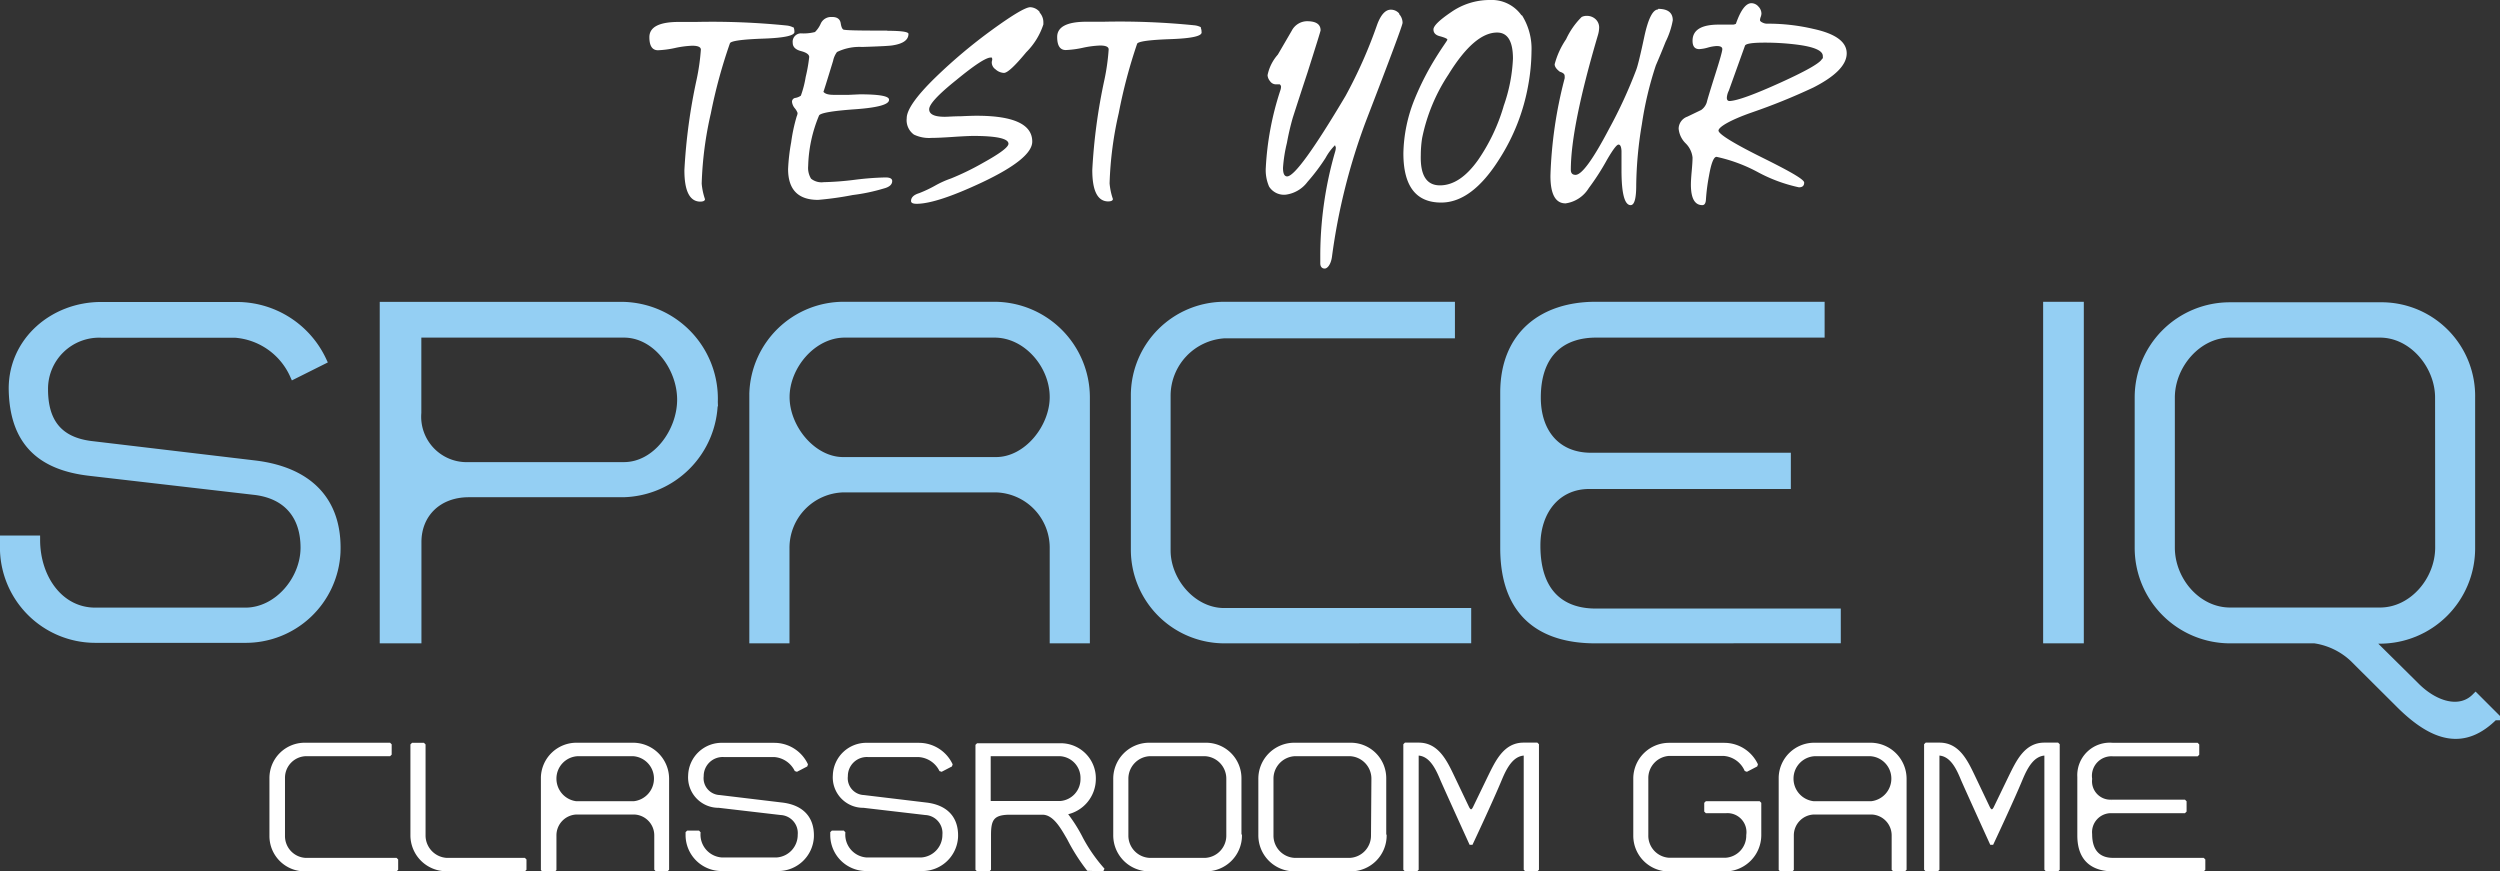 <svg id="Layer_1" data-name="Layer 1" xmlns="http://www.w3.org/2000/svg" xmlns:xlink="http://www.w3.org/1999/xlink" viewBox="0 0 242.77 84.61"><rect x="0" y="0" width="242.77" height="84.61" fill="#333333" stroke="none"/><defs><style>.cls-1,.cls-4,.cls-6{fill:none;}.cls-2{clip-path:url(#clip-path);}.cls-3{fill:#fff;}.cls-4{stroke:#fff;stroke-miterlimit:1.26;stroke-width:0.31px;}.cls-5{fill:#94cff3;}.cls-6{stroke:#94cff3;stroke-miterlimit:3.24;stroke-width:0.81px;}</style><clipPath id="clip-path" transform="translate(-0.12 -0.19)"><rect class="cls-1" x="0.12" y="0.19" width="242.77" height="84.61"/></clipPath></defs><title>title_text</title><g class="cls-2"><path class="cls-3" d="M214.12,84.65v-1l-8.82,0c-1.15,0-2.17-.59-2.17-2.45A2,2,0,0,1,205.08,79h7.22V78h-7.17a1.94,1.94,0,0,1-2-2.17,2.05,2.05,0,0,1,2.17-2.35h8.23v-1h-8.23A3,3,0,0,0,202,75.64v5.68c0,2.47,1.45,3.33,3.33,3.33Zm-14.14,0V72.46h-1.34c-1.81,0-2.58,1.67-3.32,3.17l-1.45,3c-.2.41-.45.41-.66,0l-1.43-3c-.72-1.51-1.5-3.17-3.32-3.17h-1.34V84.65h1.18V73.4h0c1.27,0,1.9,1.29,2.36,2.4.18.45,2.87,6.36,2.87,6.36s2-4.25,2.87-6.36c.47-1.11,1.13-2.4,2.4-2.4l0,11.25ZM183.94,75.8a2.36,2.36,0,0,1-2.11,2.35h-5.59a2.36,2.36,0,0,1-2.11-2.35,2.33,2.33,0,0,1,2.17-2.33h5.48a2.33,2.33,0,0,1,2.17,2.33m1.17,8.85V75.8a3.35,3.35,0,0,0-3.33-3.33h-5.48A3.3,3.3,0,0,0,173,75.67v9h1.16V81.32a2.18,2.18,0,0,1,2.11-2.19h5.59a2.18,2.18,0,0,1,2.11,2.17v3.35ZM171,81.32V78.15h-5.23V79h2a2,2,0,0,1,2.08,2.29,2.3,2.3,0,0,1-2.17,2.35h-5.48a2.3,2.3,0,0,1-2.17-2.35v-5.5a2.31,2.31,0,0,1,2.17-2.35h5.29A2.57,2.57,0,0,1,169.69,75l1-.52a3.45,3.45,0,0,0-3.12-2h-5.36a3.32,3.32,0,0,0-3.33,3.26v5.59a3.31,3.31,0,0,0,3.24,3.33h5.57A3.38,3.38,0,0,0,171,81.32m-21.59,3.33V72.46h-1.34c-1.81,0-2.58,1.67-3.32,3.17l-1.45,3c-.2.41-.45.41-.66,0l-1.43-3c-.72-1.51-1.51-3.17-3.32-3.17h-1.34V84.65h1.18V73.4h0c1.27,0,1.9,1.29,2.37,2.4.18.45,2.87,6.36,2.87,6.36s2-4.25,2.87-6.36c.47-1.11,1.13-2.4,2.4-2.4l0,11.25Zm-16-3.35a2.32,2.32,0,0,1-2.17,2.35H125.8a2.32,2.32,0,0,1-2.17-2.35V75.82a2.34,2.34,0,0,1,2.17-2.35h5.48a2.34,2.34,0,0,1,2.17,2.35Zm1.17,0V75.82a3.29,3.29,0,0,0-3.33-3.35H125.8a3.34,3.34,0,0,0-3.33,3.35V81.3a3.34,3.34,0,0,0,3.33,3.35h5.48a3.33,3.33,0,0,0,3.33-3.31m-15.22,0a2.32,2.32,0,0,1-2.17,2.35h-5.48a2.32,2.32,0,0,1-2.17-2.35V75.82a2.34,2.34,0,0,1,2.17-2.35h5.48a2.34,2.34,0,0,1,2.17,2.35Zm1.16,0V75.82a3.29,3.29,0,0,0-3.33-3.35h-5.48a3.34,3.34,0,0,0-3.33,3.35V81.3a3.34,3.34,0,0,0,3.33,3.35h5.48a3.33,3.33,0,0,0,3.33-3.31M105.2,75.8a2.29,2.29,0,0,1-2.11,2.33H96.17V73.47h6.94a2.27,2.27,0,0,1,2.1,2.33m2.06,8.85a15.55,15.55,0,0,1-2.1-3,14.52,14.52,0,0,0-1.42-2.28c-.2-.23-.34-.16-.39-.22a1.35,1.35,0,0,0,.27,0,3.38,3.38,0,0,0,2.76-3.3,3.25,3.25,0,0,0-3.3-3.33H95V84.65h1.2V81.28c0-1.51.29-2.13,2-2.13h3.15c1.18,0,1.94,1.45,2.53,2.45a18.83,18.83,0,0,0,1.9,3ZM93,81.48c.07-1.92-1.06-3-3-3.21l-6-.72a1.79,1.79,0,0,1-1.7-2,2,2,0,0,1,2.1-2h4.89A2.57,2.57,0,0,1,91.49,75l1-.52a3.45,3.45,0,0,0-3.12-2h-5a3.1,3.1,0,0,0-3.22,3,2.8,2.8,0,0,0,2.83,3l6,.7a1.91,1.91,0,0,1,1.81,2.08,2.35,2.35,0,0,1-2.17,2.35H84.23A2.38,2.38,0,0,1,82.06,81H80.9v.29a3.34,3.34,0,0,0,3.33,3.33h5.48A3.32,3.32,0,0,0,93,81.48M79,81.48c.07-1.92-1.06-3-3-3.21l-6-.72a1.79,1.79,0,0,1-1.7-2,2,2,0,0,1,2.1-2h4.89A2.56,2.56,0,0,1,77.44,75l1-.52a3.45,3.45,0,0,0-3.12-2h-5a3.1,3.1,0,0,0-3.22,3,2.8,2.8,0,0,0,2.83,3l6,.7a1.91,1.91,0,0,1,1.81,2.08,2.35,2.35,0,0,1-2.17,2.35H70.18A2.38,2.38,0,0,1,68,81H66.85v.29a3.34,3.34,0,0,0,3.33,3.33h5.48A3.32,3.32,0,0,0,79,81.48M63.78,75.8a2.36,2.36,0,0,1-2.11,2.35H56.07A2.36,2.36,0,0,1,54,75.8a2.33,2.33,0,0,1,2.17-2.33h5.48a2.33,2.33,0,0,1,2.17,2.33m1.16,8.85V75.8a3.35,3.35,0,0,0-3.33-3.33H56.13a3.3,3.3,0,0,0-3.33,3.21v9H54V81.32a2.18,2.18,0,0,1,2.11-2.19h5.59a2.18,2.18,0,0,1,2.11,2.17v3.35Zm-13.85,0v-1H43.46a2.34,2.34,0,0,1-2.17-2.35V72.48H40.13v8.83a3.34,3.34,0,0,0,3.33,3.33Zm-12.46,0v-1H29.75a2.27,2.27,0,0,1-2.11-2.27V75.73a2.25,2.25,0,0,1,2.11-2.26H38v-1h-8.3a3.27,3.27,0,0,0-3.26,3.26v5.66a3.27,3.27,0,0,0,3.26,3.26Z" transform="translate(-0.12 -0.19)"/><path class="cls-4" d="M214.12,84.65v-1l-8.82,0c-1.15,0-2.17-.59-2.17-2.45A2,2,0,0,1,205.08,79h7.22V78h-7.17a1.94,1.94,0,0,1-2-2.17,2.05,2.05,0,0,1,2.17-2.35h8.23v-1h-8.23A3,3,0,0,0,202,75.64v5.68c0,2.47,1.45,3.33,3.33,3.33Zm-14.14,0V72.46h-1.34c-1.81,0-2.58,1.67-3.32,3.17l-1.45,3c-.2.41-.45.41-.66,0l-1.43-3c-.72-1.51-1.5-3.17-3.32-3.17h-1.34V84.65h1.18V73.4h0c1.27,0,1.9,1.29,2.36,2.4.18.45,2.87,6.36,2.87,6.36s2-4.25,2.87-6.36c.47-1.11,1.13-2.4,2.4-2.4l0,11.25ZM183.94,75.8a2.36,2.36,0,0,1-2.11,2.35h-5.59a2.36,2.36,0,0,1-2.11-2.35,2.33,2.33,0,0,1,2.17-2.33h5.48A2.33,2.33,0,0,1,183.94,75.8Zm1.17,8.85V75.8a3.35,3.35,0,0,0-3.33-3.33h-5.48A3.3,3.3,0,0,0,173,75.67v9h1.16V81.32a2.18,2.18,0,0,1,2.11-2.19h5.59a2.18,2.18,0,0,1,2.11,2.17v3.35ZM171,81.32V78.15h-5.23V79h2a2,2,0,0,1,2.08,2.29,2.3,2.3,0,0,1-2.17,2.35h-5.48a2.3,2.3,0,0,1-2.17-2.35v-5.5a2.31,2.31,0,0,1,2.17-2.35h5.29A2.57,2.57,0,0,1,169.69,75l1-.52a3.45,3.45,0,0,0-3.12-2h-5.36a3.32,3.32,0,0,0-3.33,3.26v5.59a3.31,3.31,0,0,0,3.24,3.33h5.57A3.38,3.38,0,0,0,171,81.32Zm-21.59,3.33V72.46h-1.34c-1.81,0-2.58,1.67-3.32,3.17l-1.45,3c-.2.41-.45.41-.66,0l-1.43-3c-.72-1.51-1.51-3.17-3.32-3.17h-1.34V84.65h1.18V73.4h0c1.27,0,1.9,1.29,2.37,2.4.18.45,2.87,6.36,2.87,6.36s2-4.25,2.87-6.36c.47-1.11,1.13-2.4,2.4-2.4l0,11.25Zm-16-3.35a2.32,2.32,0,0,1-2.17,2.35H125.8a2.32,2.32,0,0,1-2.17-2.35V75.82a2.34,2.34,0,0,1,2.17-2.35h5.48a2.34,2.34,0,0,1,2.17,2.35Zm1.17,0V75.82a3.29,3.29,0,0,0-3.33-3.35H125.8a3.34,3.34,0,0,0-3.33,3.35V81.3a3.34,3.34,0,0,0,3.33,3.35h5.48A3.33,3.33,0,0,0,134.62,81.33Zm-15.22,0a2.32,2.32,0,0,1-2.17,2.35h-5.48a2.32,2.32,0,0,1-2.17-2.35V75.82a2.34,2.34,0,0,1,2.17-2.35h5.48a2.34,2.34,0,0,1,2.17,2.35Zm1.16,0V75.82a3.29,3.29,0,0,0-3.33-3.35h-5.48a3.34,3.34,0,0,0-3.33,3.35V81.3a3.34,3.34,0,0,0,3.33,3.35h5.48A3.33,3.33,0,0,0,120.57,81.33ZM105.2,75.8a2.29,2.29,0,0,1-2.11,2.33H96.17V73.47h6.94A2.27,2.27,0,0,1,105.2,75.8Zm2.06,8.85a15.55,15.55,0,0,1-2.1-3,14.52,14.52,0,0,0-1.42-2.28c-.2-.23-.34-.16-.39-.22a1.35,1.35,0,0,0,.27,0,3.38,3.38,0,0,0,2.76-3.3,3.25,3.25,0,0,0-3.3-3.33H95V84.65h1.2V81.28c0-1.51.29-2.13,2-2.13h3.15c1.18,0,1.94,1.45,2.53,2.45a18.83,18.83,0,0,0,1.9,3ZM93,81.48c.07-1.92-1.06-3-3-3.21l-6-.72a1.79,1.79,0,0,1-1.7-2,2,2,0,0,1,2.1-2h4.89A2.57,2.57,0,0,1,91.49,75l1-.52a3.45,3.45,0,0,0-3.12-2h-5a3.1,3.1,0,0,0-3.22,3,2.8,2.8,0,0,0,2.83,3l6,.7a1.91,1.91,0,0,1,1.81,2.08,2.35,2.35,0,0,1-2.17,2.35H84.23A2.38,2.38,0,0,1,82.06,81H80.9v.29a3.34,3.34,0,0,0,3.33,3.33h5.48A3.32,3.32,0,0,0,93,81.48ZM79,81.48c.07-1.92-1.06-3-3-3.21l-6-.72a1.79,1.79,0,0,1-1.7-2,2,2,0,0,1,2.1-2h4.89A2.56,2.56,0,0,1,77.44,75l1-.52a3.45,3.45,0,0,0-3.12-2h-5a3.1,3.1,0,0,0-3.22,3,2.8,2.8,0,0,0,2.83,3l6,.7a1.91,1.91,0,0,1,1.81,2.08,2.35,2.35,0,0,1-2.17,2.35H70.18A2.38,2.38,0,0,1,68,81H66.85v.29a3.34,3.34,0,0,0,3.33,3.33h5.48A3.32,3.32,0,0,0,79,81.48ZM63.78,75.8a2.36,2.36,0,0,1-2.11,2.35H56.07A2.36,2.36,0,0,1,54,75.8a2.33,2.33,0,0,1,2.17-2.33h5.48A2.33,2.33,0,0,1,63.78,75.8Zm1.16,8.85V75.8a3.35,3.35,0,0,0-3.33-3.33H56.13a3.3,3.3,0,0,0-3.33,3.21v9H54V81.32a2.18,2.18,0,0,1,2.11-2.19h5.59a2.18,2.18,0,0,1,2.11,2.17v3.35Zm-13.85,0v-1H43.46a2.34,2.34,0,0,1-2.17-2.35V72.48H40.13v8.83a3.34,3.34,0,0,0,3.33,3.33Zm-12.46,0v-1H29.75a2.27,2.27,0,0,1-2.11-2.27V75.73a2.25,2.25,0,0,1,2.11-2.26H38v-1h-8.3a3.27,3.27,0,0,0-3.26,3.26v5.66a3.27,3.27,0,0,0,3.26,3.26Z" transform="translate(-0.12 -0.19)"/><path class="cls-5" d="M237,53.36c0,3.19-2.57,6.23-5.76,6.23H216.67c-3.19,0-5.76-3-5.76-6.23V38.8c0-3.19,2.62-6.23,5.76-6.23h14.56c3.19,0,5.76,3.09,5.76,6.23Zm5.33,16.37-1.81-1.81c-1.52,1.52-4,.81-5.9-1.14L230.8,63a2.35,2.35,0,0,0-1.24-.71h1.66a8.85,8.85,0,0,0,8.85-8.8V38.8a8.69,8.69,0,0,0-8.85-8.85H216.67a8.83,8.83,0,0,0-8.85,8.85V53.36a8.87,8.87,0,0,0,8.85,8.9h8.23a7,7,0,0,1,3.76,1.81L233,68.39c3.57,3.57,6.47,4.19,9.33,1.33M202.07,29.9h-3.14V62.26h3.14Zm-23.6,32.35V59.69l-23.41,0c-3,0-5.76-1.57-5.76-6.52,0-3.52,2.09-5.9,5.14-5.9h19.18V44.56h-19c-3.33,0-5.28-2.33-5.28-5.76,0-4.42,2.52-6.23,5.76-6.23H176.9V29.9H155.06c-5.09,0-8.85,2.81-8.85,8.42V53.41c0,6.57,3.85,8.85,8.85,8.85Zm-35.89,0V59.64H119c-3.09,0-5.61-3-5.61-6v-15a6,6,0,0,1,5.61-6h22V29.9H119a8.69,8.69,0,0,0-8.66,8.66v15A8.69,8.69,0,0,0,119,62.26ZM102.46,38.75c0,3-2.57,6.23-5.62,6.23H82c-3,0-5.61-3.19-5.61-6.23s2.62-6.18,5.76-6.18H96.7c3.14,0,5.76,3,5.76,6.18m3.09,23.51V38.75A8.89,8.89,0,0,0,96.7,29.9H82.14a8.77,8.77,0,0,0-8.85,8.52V62.26h3.09V53.41A5.79,5.79,0,0,1,82,47.6H96.84a5.78,5.78,0,0,1,5.62,5.76v8.9ZM66.28,39c0,3.14-2.43,6.47-5.57,6.47H45.63a4.82,4.82,0,0,1-5-5.19V32.57H60.71c3.14,0,5.57,3.28,5.57,6.42m3.14.24a9,9,0,0,0-8.75-9.33H37.4V62.26h3.24V52.83c0-2.76,2-4.76,5-4.76h15a9,9,0,0,0,8.71-8.85M32.78,53.83c.19-5.09-2.81-7.9-7.9-8.52l-16-1.9C5.8,43,4.38,41.18,4.38,38a5.37,5.37,0,0,1,5.57-5.42h13a6.82,6.82,0,0,1,5.71,4l2.76-1.38a9.17,9.17,0,0,0-8.28-5.28H9.94c-4.62,0-8.57,3.38-8.57,8C1.43,43,4,45.46,8.9,46l16,1.85c3.09.38,4.81,2.38,4.81,5.52s-2.62,6.23-5.76,6.23H9.37c-3.47,0-5.76-3.24-5.76-7H.52v.76a8.86,8.86,0,0,0,8.85,8.85H23.93a8.81,8.81,0,0,0,8.85-8.42" transform="translate(-0.12 -0.19)"/><path class="cls-6" d="M237,53.36c0,3.19-2.57,6.23-5.76,6.23H216.67c-3.19,0-5.76-3-5.76-6.23V38.8c0-3.19,2.62-6.23,5.76-6.23h14.56c3.19,0,5.76,3.09,5.76,6.23Zm5.33,16.37-1.81-1.81c-1.52,1.52-4,.81-5.9-1.14L230.8,63a2.35,2.35,0,0,0-1.24-.71h1.66a8.85,8.85,0,0,0,8.85-8.8V38.8a8.69,8.69,0,0,0-8.85-8.85H216.67a8.83,8.83,0,0,0-8.85,8.85V53.36a8.87,8.87,0,0,0,8.85,8.9h8.23a7,7,0,0,1,3.76,1.81L233,68.39C236.55,72,239.46,72.58,242.31,69.73ZM202.07,29.9h-3.14V62.26h3.14Zm-23.6,32.35V59.69l-23.41,0c-3,0-5.76-1.57-5.76-6.52,0-3.52,2.09-5.9,5.14-5.9h19.18V44.56h-19c-3.33,0-5.28-2.33-5.28-5.76,0-4.42,2.52-6.23,5.76-6.23H176.9V29.9H155.06c-5.09,0-8.85,2.81-8.85,8.42V53.41c0,6.57,3.85,8.85,8.85,8.85Zm-35.89,0V59.64H119c-3.09,0-5.61-3-5.61-6v-15a6,6,0,0,1,5.61-6h22V29.9H119a8.69,8.69,0,0,0-8.66,8.66v15A8.69,8.69,0,0,0,119,62.26ZM102.46,38.75c0,3-2.57,6.23-5.62,6.23H82c-3,0-5.61-3.19-5.61-6.23s2.62-6.18,5.76-6.18H96.7C99.84,32.57,102.46,35.61,102.46,38.75Zm3.09,23.51V38.75A8.89,8.89,0,0,0,96.7,29.9H82.14a8.77,8.77,0,0,0-8.85,8.52V62.26h3.09V53.41A5.79,5.79,0,0,1,82,47.6H96.84a5.78,5.78,0,0,1,5.62,5.76v8.9ZM66.28,39c0,3.14-2.43,6.47-5.57,6.47H45.63a4.82,4.82,0,0,1-5-5.19V32.57H60.71C63.85,32.57,66.28,35.85,66.28,39Zm3.14.24a9,9,0,0,0-8.75-9.33H37.4V62.26h3.24V52.83c0-2.76,2-4.76,5-4.76h15A9,9,0,0,0,69.42,39.23ZM32.78,53.83c.19-5.09-2.81-7.9-7.9-8.52l-16-1.9C5.8,43,4.38,41.18,4.38,38a5.37,5.37,0,0,1,5.57-5.42h13a6.82,6.82,0,0,1,5.71,4l2.76-1.38a9.17,9.17,0,0,0-8.28-5.28H9.94c-4.62,0-8.57,3.38-8.57,8C1.43,43,4,45.46,8.9,46l16,1.85c3.09.38,4.81,2.38,4.81,5.52s-2.62,6.23-5.76,6.23H9.37c-3.47,0-5.76-3.24-5.76-7H.52v.76a8.86,8.86,0,0,0,8.85,8.85H23.93A8.81,8.81,0,0,0,32.78,53.83Z" transform="translate(-0.12 -0.19)"/><path class="cls-3" d="M177.07,5.86q-.13.57-4,2.33T168.08,10q-.27,0-.27-.32A1.74,1.74,0,0,1,168,9l1.57-4.37q.11-.3,1.89-.3a24.8,24.8,0,0,1,3.13.19q2.54.32,2.54,1.11a1.7,1.7,0,0,1,0,.27M176.23,3a19.23,19.23,0,0,0-4.56-.51,1,1,0,0,1-.4-.11q-.24-.11-.24-.24a1,1,0,0,1,.07-.31,1.1,1.1,0,0,0,.07-.31,1,1,0,0,0-.3-.7.9.9,0,0,0-.67-.32q-.81,0-1.51,2a.66.66,0,0,1-.38.08h-.59l-.7,0q-2.54,0-2.54,1.57,0,.81.65.81a3.72,3.72,0,0,0,.84-.15,3.78,3.78,0,0,1,.86-.15q.54,0,.54.3t-.67,2.4q-.76,2.4-.84,2.77a1.43,1.43,0,0,1-.54.74l-1.35.65a1.26,1.26,0,0,0-.84,1.16,2.29,2.29,0,0,0,.68,1.43,2.27,2.27,0,0,1,.67,1.38q0,.43-.08,1.31t-.08,1.31q0,2,1.11,2,.32,0,.35-.54a18.63,18.63,0,0,1,.3-2.32q.32-1.83.73-1.83a15.3,15.3,0,0,1,4,1.48,15,15,0,0,0,4,1.48c.34,0,.51-.15.51-.46s-1.38-1.09-4.14-2.46S167,13.2,167,12.87s1.07-1,3.21-1.75a60.1,60.1,0,0,0,6-2.43q3.24-1.65,3.24-3.32T176.23,3M161.14,1.11q-.78,0-1.35,2.67T159,7a45.53,45.53,0,0,1-2.62,5.69q-2.35,4.48-3.26,4.48-.46,0-.46-.49,0-4.18,2.64-13.11a2.72,2.72,0,0,0,.11-.68,1.09,1.09,0,0,0-.35-.84,1.23,1.23,0,0,0-.86-.32,1.07,1.07,0,0,0-.49.11,7.43,7.43,0,0,0-1.51,2.16,7.9,7.9,0,0,0-1.11,2.43q0,.35.51.73c.3.09.46.22.46.4a1.25,1.25,0,0,1,0,.24,42.09,42.09,0,0,0-1.38,9.47q0,2.67,1.47,2.67a3.15,3.15,0,0,0,2.25-1.48,23.41,23.41,0,0,0,1.77-2.75q.86-1.48,1.12-1.48t.29.62v1.86q0,3.4.89,3.4.54,0,.54-1.92a38,38,0,0,1,.55-5.94,33.57,33.57,0,0,1,1.36-5.72q.49-1.13.94-2.27a7.73,7.73,0,0,0,.7-2.1q0-1.11-1.43-1.11m-15,9.47a18.22,18.22,0,0,1-2.48,5.21q-1.75,2.46-3.7,2.46t-1.86-2.94a11,11,0,0,1,.13-1.65,17.44,17.44,0,0,1,2.56-6.18q2.51-4.07,4.72-4.07,1.54,0,1.54,2.54a15.79,15.79,0,0,1-.92,4.64m1.75-8.85A3.54,3.54,0,0,0,144.8.19a6.54,6.54,0,0,0-3.75,1.17q-1.73,1.17-1.73,1.69t.67.67c.45.13.68.23.68.32s-.37.54-1.11,1.73a26.82,26.82,0,0,0-2.05,4,14.65,14.65,0,0,0-1.11,5.31q0,4.78,3.67,4.78,3,0,5.67-4.26a19.62,19.62,0,0,0,2.78-7.12,19.12,19.12,0,0,0,.32-3.29,6.12,6.12,0,0,0-.92-3.51M136,1.51a1.06,1.06,0,0,0-.82-.38q-.78,0-1.32,1.43a45.75,45.75,0,0,1-3.08,6.95q-4.64,7.81-5.67,7.81-.4,0-.4-.83a14.16,14.16,0,0,1,.38-2.42,25.08,25.08,0,0,1,.57-2.45q.7-2.18,1.43-4.39,1.27-4,1.27-4.09,0-.89-1.32-.89a1.7,1.7,0,0,0-1.48.92l-1.35,2.32a4.31,4.31,0,0,0-1,2,1,1,0,0,0,.24.58.69.69,0,0,0,.54.31h.4a.31.31,0,0,1,.13.24,1.29,1.29,0,0,1-.08.38,28.71,28.71,0,0,0-1.4,7.45,4,4,0,0,0,.32,1.86,1.71,1.71,0,0,0,1.65.78,3.14,3.14,0,0,0,2.08-1.24,19,19,0,0,0,1.75-2.32,5.46,5.46,0,0,1,.92-1.24h0l.08.22a1.57,1.57,0,0,1-.05.35,36.39,36.39,0,0,0-1.46,10.09v.81c0,.34.18.51.43.51s.59-.37.7-1.11a59.69,59.69,0,0,1,3.32-13.25q3.53-9.15,3.54-9.5a1.26,1.26,0,0,0-.34-.86M116.75,2.84a1.75,1.75,0,0,0-.62-.19,72.33,72.33,0,0,0-8.82-.35l-.75,0-.92,0q-2.86,0-2.86,1.48,0,1.27.84,1.27a9.51,9.51,0,0,0,1.65-.22,9.56,9.56,0,0,1,1.67-.22q.84,0,.84.38a21,21,0,0,1-.4,2.89,54.83,54.83,0,0,0-1.19,8.82q0,3,1.51,3.05.49,0,.49-.24a6.28,6.28,0,0,1-.32-1.51,34.93,34.93,0,0,1,.89-6.83,50.3,50.3,0,0,1,1.78-6.72q.11-.35,3.26-.46t3-.7a1,1,0,0,0-.08-.41M101.11,1.39a1.25,1.25,0,0,0-.94-.5q-.68,0-3.7,2.19A50.75,50.75,0,0,0,91,7.67q-2.83,2.75-2.83,4a1.72,1.72,0,0,0,.7,1.59,3.41,3.41,0,0,0,1.73.32q.67,0,2-.09t2-.1q3.45,0,3.45.76,0,.49-2.48,1.86a25.57,25.57,0,0,1-3.1,1.51,9.45,9.45,0,0,0-1.55.7,12.1,12.1,0,0,1-1.55.73q-.78.24-.78.76c0,.18.18.27.54.27q1.94,0,6.4-2.1,4.83-2.29,4.83-3.94,0-2.51-5.4-2.51-.51,0-1.55.05c-.69,0-1.21.05-1.55.05q-1.51,0-1.51-.73T93,7.95q2.64-2.17,3.32-2.17l.11,0,.05.14a1.73,1.73,0,0,1-.05.27.81.81,0,0,0,.36.73,1.29,1.29,0,0,0,.82.35q.51,0,2.16-2a6.76,6.76,0,0,0,1.67-2.71l0-.19a1.4,1.4,0,0,0-.4-1M86.34,3.16H85.23q-2.67,0-3.13-.08-.24,0-.34-.63t-.88-.61a1.1,1.1,0,0,0-1.05.62,2.57,2.57,0,0,1-.57.84,4.43,4.43,0,0,1-1.35.13.81.81,0,0,0-.81.92q0,.59.8.8t.8.58a15.22,15.22,0,0,1-.34,1.93,10,10,0,0,1-.47,1.82,1.35,1.35,0,0,1-.54.22.37.37,0,0,0-.32.38,1.17,1.17,0,0,0,.27.62,1.5,1.5,0,0,1,.27.46.85.85,0,0,1-.08.32A16.43,16.43,0,0,0,76.95,14a19.11,19.11,0,0,0-.3,2.6q0,3,2.91,3a31.2,31.2,0,0,0,3.36-.47,18.06,18.06,0,0,0,3-.63q.84-.21.84-.73c0-.23-.21-.35-.65-.35a28.63,28.63,0,0,0-3,.23,28.41,28.41,0,0,1-3,.23,1.62,1.62,0,0,1-1.23-.34,2,2,0,0,1-.28-1.22,13.57,13.57,0,0,1,1.05-4.9q.14-.38,3.51-.62t3.29-.94q0-.51-2.83-.51l-1.08.05q-.94,0-1.46,0-.78,0-1-.3,0,.08.94-3a2.17,2.17,0,0,1,.38-.86,5,5,0,0,1,2.43-.49q2.62-.08,3-.16,1.51-.24,1.51-1.11,0-.3-2.1-.3m-9.08-.32a1.75,1.75,0,0,0-.62-.19,72.31,72.31,0,0,0-8.82-.35l-.76,0-.92,0q-2.86,0-2.86,1.48,0,1.27.84,1.27a9.52,9.52,0,0,0,1.65-.22,9.55,9.55,0,0,1,1.67-.22c.56,0,.84.13.84.38a21,21,0,0,1-.41,2.89,54.82,54.82,0,0,0-1.19,8.82q0,3,1.51,3.05.48,0,.49-.24a6.27,6.27,0,0,1-.32-1.51,34.85,34.85,0,0,1,.89-6.83A50.3,50.3,0,0,1,71,4.4q.11-.35,3.26-.46t3-.7a1,1,0,0,0-.08-.41" transform="translate(-0.12 -0.19)"/></g></svg>